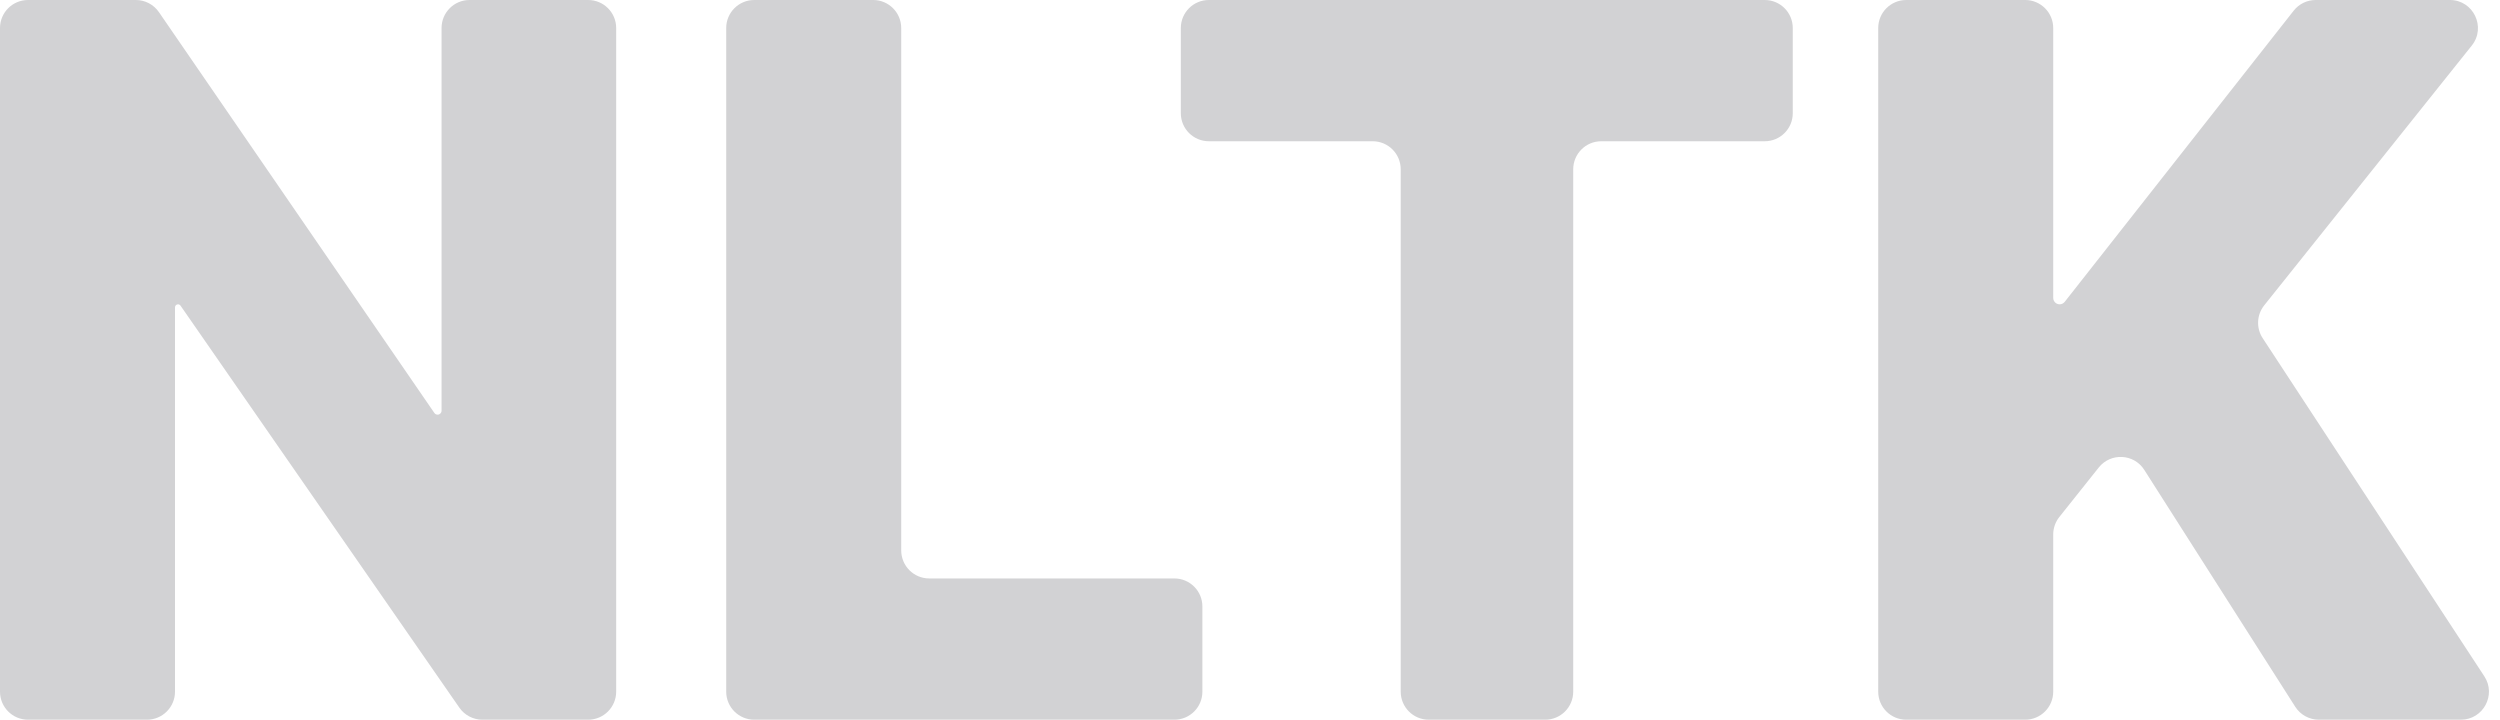 <svg width="66" height="19" viewBox="0 0 66 19" fill="none" xmlns="http://www.w3.org/2000/svg">
<path d="M15.527 0C15.936 0 16.267 0.331 16.267 0.74V18.26C16.267 18.669 15.936 19 15.527 19H12.734C12.492 19 12.265 18.881 12.127 18.682L4.765 8.068C4.75 8.047 4.725 8.034 4.699 8.034C4.655 8.034 4.62 8.07 4.62 8.114V18.26C4.62 18.669 4.288 19 3.88 19H0.74C0.331 19 0 18.669 0 18.26V0.74C0 0.331 0.331 0 0.74 0H3.587C3.83 0 4.058 0.12 4.196 0.321L11.467 10.902C11.486 10.93 11.518 10.947 11.553 10.947C11.61 10.947 11.657 10.901 11.657 10.843V0.74C11.657 0.331 11.988 0 12.396 0H15.527Z" fill="#D2D2D4"/>
<path d="M19.912 19C19.503 19 19.172 18.669 19.172 18.26V0.74C19.172 0.331 19.503 0 19.912 0H23.052C23.46 0 23.792 0.331 23.792 0.74V14.53C23.792 14.939 24.123 15.271 24.531 15.271H31.003C31.412 15.271 31.743 15.602 31.743 16.011V18.26C31.743 18.669 31.412 19 31.003 19H19.912Z" fill="#D2D2D4"/>
<path d="M31.914 3.729C31.505 3.729 31.174 3.398 31.174 2.989V0.74C31.174 0.331 31.505 0 31.914 0H46.589C46.998 0 47.329 0.331 47.329 0.74V2.989C47.329 3.398 46.998 3.729 46.589 3.729H42.273C41.864 3.729 41.533 4.061 41.533 4.47V18.26C41.533 18.669 41.202 19 40.793 19H37.719C37.31 19 36.979 18.669 36.979 18.26V4.47C36.979 4.061 36.648 3.729 36.239 3.729H31.914Z" fill="#D2D2D4"/>
<path d="M50.325 19C49.916 19 49.585 18.669 49.585 18.26V0.74C49.585 0.331 49.916 0 50.325 0H53.465C53.873 0 54.205 0.331 54.205 0.74V7.864C54.205 7.958 54.281 8.034 54.374 8.034C54.426 8.034 54.475 8.01 54.508 7.969L60.553 0.282C60.693 0.104 60.907 0 61.134 0H64.677C65.297 0 65.642 0.718 65.255 1.203L59.776 8.06C59.576 8.31 59.559 8.661 59.735 8.928L65.586 17.854C65.909 18.346 65.556 19 64.967 19H61.218C60.965 19 60.73 18.871 60.594 18.658L56.609 12.405C56.337 11.977 55.724 11.945 55.407 12.342L54.366 13.649C54.262 13.78 54.205 13.942 54.205 14.11V18.26C54.205 18.669 53.873 19 53.465 19H50.325Z" fill="#D2D2D4"/>
</svg>
